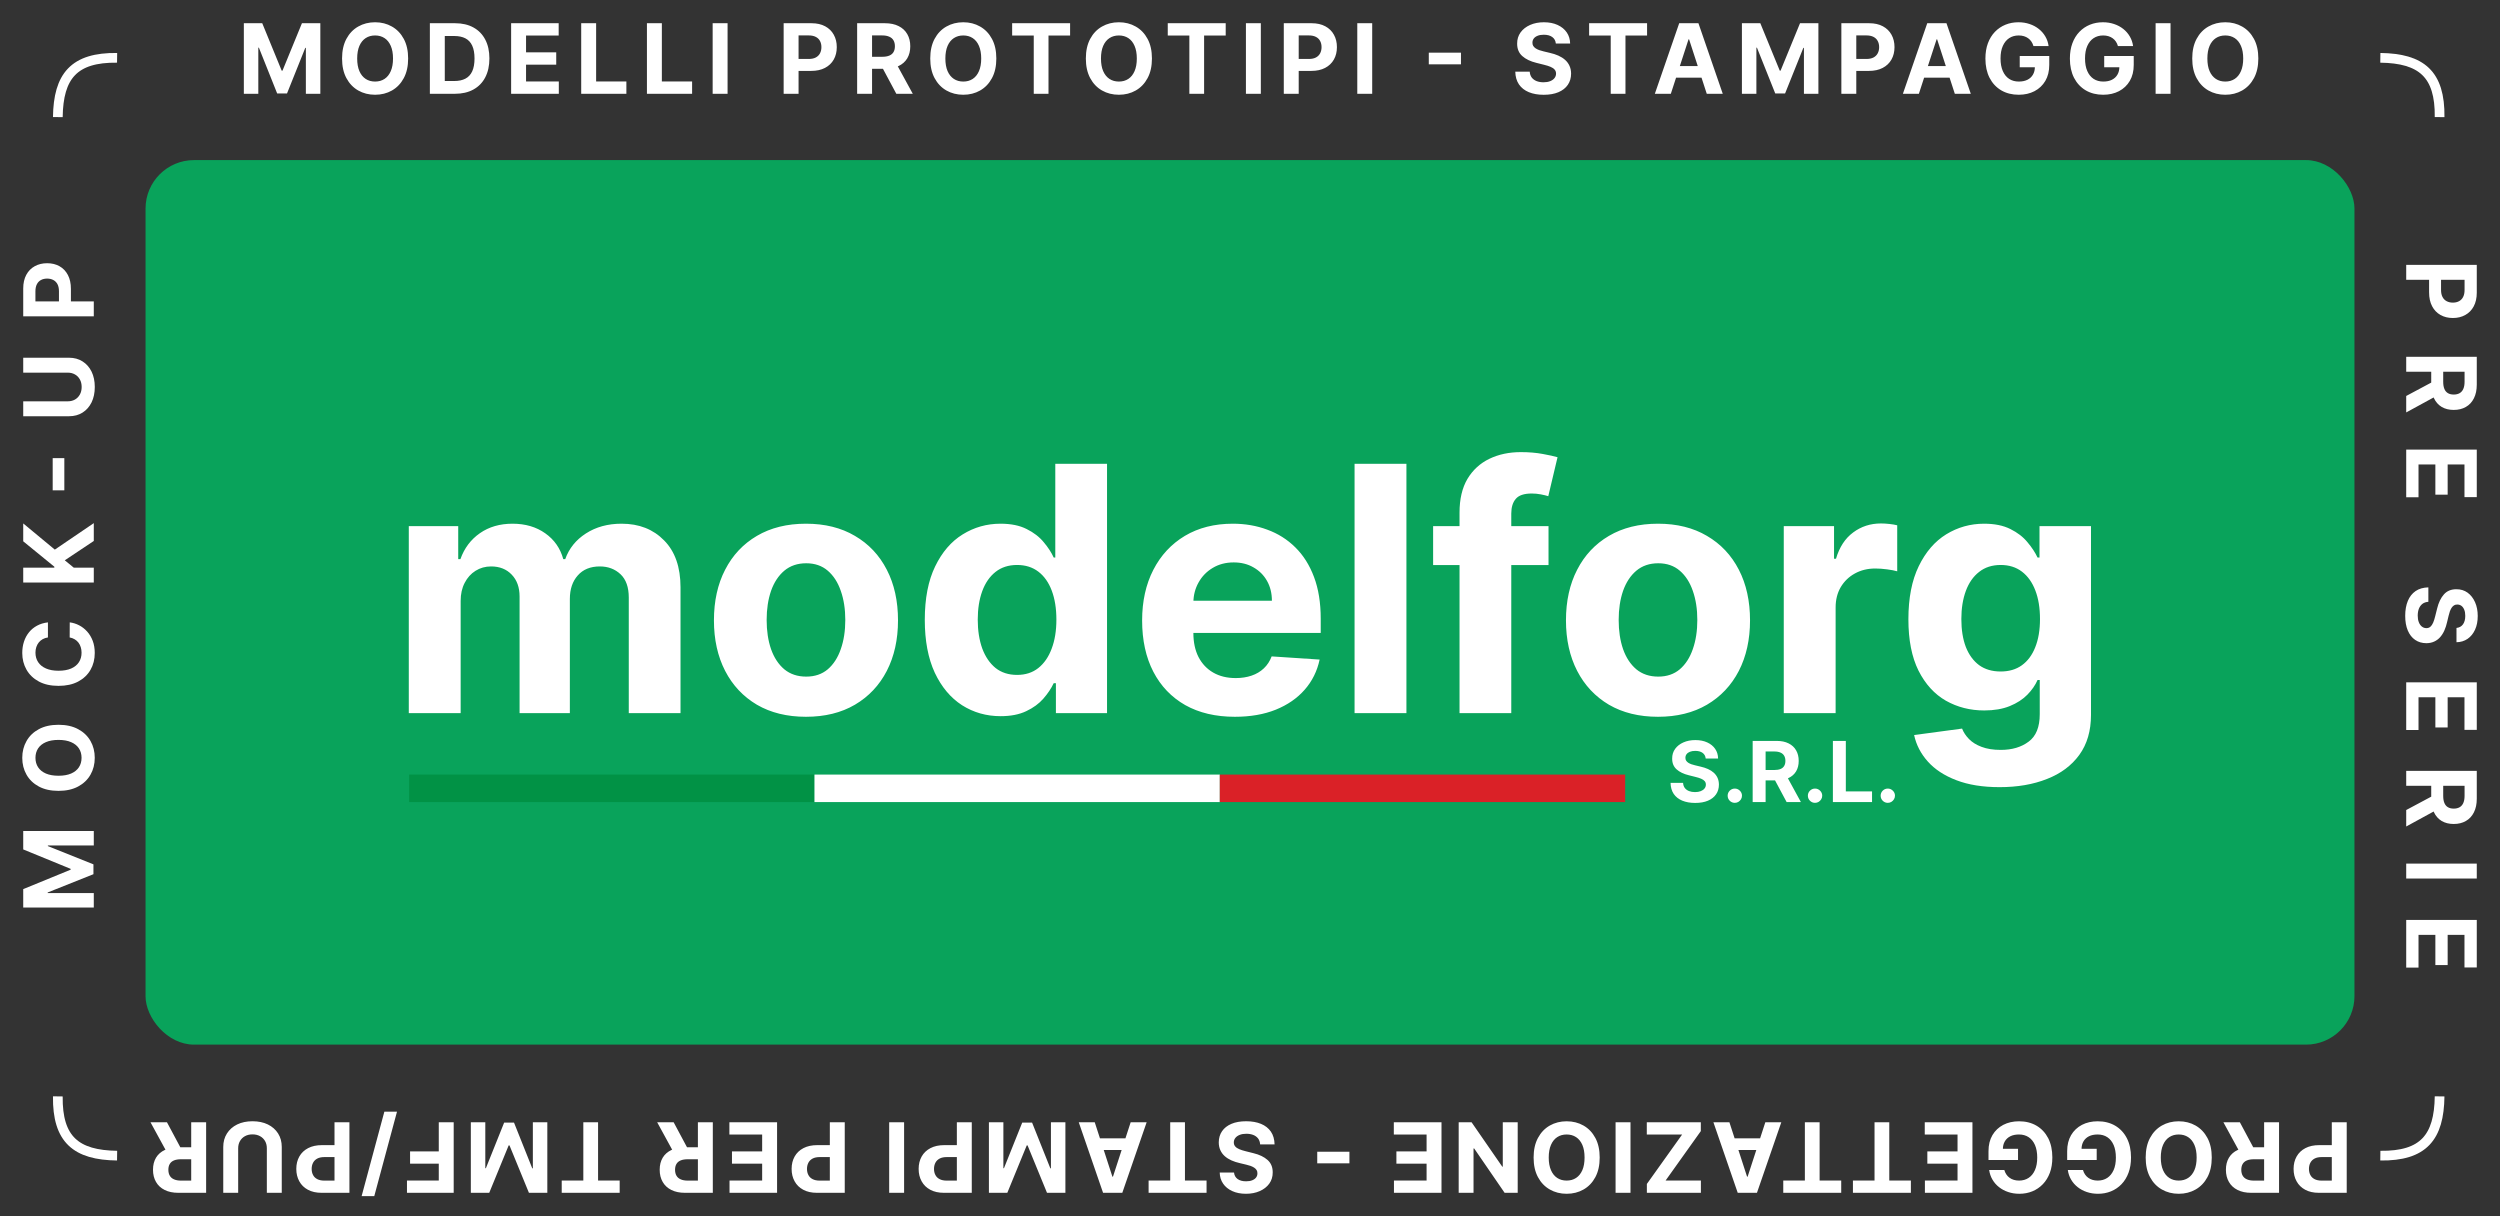 <svg width="1546" height="752" viewBox="0 0 1546 752" fill="none" xmlns="http://www.w3.org/2000/svg">
<rect x="0" y="0" width="1546" height="752" fill="#333333" stroke="none"/>
<rect x="90" y="99" width="1366" height="547" rx="30" fill="#09A35B"/>
<path d="M252.798 441V325.364H283.364V345.766H284.719C287.128 338.99 291.143 333.645 296.764 329.73C302.385 325.815 309.111 323.858 316.94 323.858C324.87 323.858 331.621 325.84 337.192 329.805C342.763 333.72 346.477 339.04 348.334 345.766H349.538C351.897 339.141 356.163 333.846 362.337 329.881C368.56 325.866 375.913 323.858 384.395 323.858C395.186 323.858 403.944 327.296 410.669 334.172C417.445 340.998 420.832 350.684 420.832 363.232V441H388.837V369.555C388.837 363.131 387.13 358.313 383.717 355.101C380.304 351.889 376.038 350.283 370.919 350.283C365.097 350.283 360.555 352.14 357.293 355.854C354.03 359.518 352.399 364.361 352.399 370.384V441H321.307V368.878C321.307 363.206 319.676 358.689 316.413 355.327C313.201 351.964 308.96 350.283 303.69 350.283C300.127 350.283 296.915 351.186 294.054 352.993C291.243 354.75 289.01 357.234 287.354 360.446C285.697 363.608 284.869 367.322 284.869 371.588V441H252.798ZM498.413 443.259C486.719 443.259 476.605 440.774 468.073 435.805C459.591 430.786 453.041 423.81 448.424 414.876C443.807 405.893 441.498 395.478 441.498 383.634C441.498 371.688 443.807 361.249 448.424 352.315C453.041 343.331 459.591 336.355 468.073 331.386C476.605 326.367 486.719 323.858 498.413 323.858C510.107 323.858 520.195 326.367 528.677 331.386C537.209 336.355 543.784 343.331 548.401 352.315C553.019 361.249 555.327 371.688 555.327 383.634C555.327 395.478 553.019 405.893 548.401 414.876C543.784 423.81 537.209 430.786 528.677 435.805C520.195 440.774 510.107 443.259 498.413 443.259ZM498.563 418.415C503.883 418.415 508.325 416.909 511.888 413.898C515.452 410.836 518.137 406.67 519.944 401.401C521.801 396.131 522.729 390.133 522.729 383.408C522.729 376.682 521.801 370.685 519.944 365.415C518.137 360.145 515.452 355.979 511.888 352.918C508.325 349.856 503.883 348.325 498.563 348.325C493.193 348.325 488.676 349.856 485.012 352.918C481.398 355.979 478.663 360.145 476.806 365.415C474.999 370.685 474.096 376.682 474.096 383.408C474.096 390.133 474.999 396.131 476.806 401.401C478.663 406.67 481.398 410.836 485.012 413.898C488.676 416.909 493.193 418.415 498.563 418.415ZM618.792 442.882C610.009 442.882 602.054 440.624 594.927 436.107C587.85 431.539 582.229 424.839 578.063 416.006C573.948 407.122 571.89 396.231 571.89 383.332C571.89 370.082 574.023 359.066 578.289 350.283C582.555 341.449 588.227 334.849 595.303 330.483C602.43 326.066 610.235 323.858 618.717 323.858C625.191 323.858 630.586 324.962 634.903 327.17C639.269 329.329 642.782 332.039 645.442 335.301C648.153 338.513 650.21 341.675 651.616 344.787H652.594V286.818H684.59V441H652.971V422.48H651.616C650.11 425.692 647.977 428.879 645.217 432.041C642.506 435.153 638.968 437.738 634.602 439.795C630.285 441.853 625.015 442.882 618.792 442.882ZM628.955 417.361C634.125 417.361 638.491 415.955 642.055 413.145C645.668 410.284 648.429 406.294 650.336 401.175C652.293 396.055 653.272 390.058 653.272 383.182C653.272 376.306 652.318 370.333 650.411 365.264C648.504 360.195 645.744 356.28 642.13 353.52C638.516 350.759 634.125 349.379 628.955 349.379C623.685 349.379 619.244 350.81 615.63 353.67C612.016 356.531 609.281 360.496 607.424 365.565C605.567 370.634 604.638 376.507 604.638 383.182C604.638 389.907 605.567 395.855 607.424 401.024C609.331 406.143 612.067 410.159 615.63 413.07C619.244 415.93 623.685 417.361 628.955 417.361ZM763.657 443.259C751.762 443.259 741.524 440.849 732.941 436.031C724.409 431.163 717.834 424.287 713.217 415.403C708.6 406.47 706.291 395.905 706.291 383.709C706.291 371.814 708.6 361.375 713.217 352.391C717.834 343.407 724.334 336.405 732.716 331.386C741.147 326.367 751.035 323.858 762.377 323.858C770.006 323.858 777.108 325.088 783.683 327.547C790.308 329.956 796.08 333.595 800.998 338.463C805.967 343.331 809.832 349.455 812.592 356.832C815.352 364.16 816.733 372.742 816.733 382.58V391.388H719.089V371.513H786.544C786.544 366.895 785.54 362.805 783.532 359.241C781.525 355.678 778.739 352.893 775.176 350.885C771.663 348.827 767.572 347.798 762.904 347.798C758.036 347.798 753.72 348.928 749.956 351.186C746.242 353.394 743.331 356.381 741.223 360.145C739.115 363.859 738.036 368 737.985 372.567V391.463C737.985 397.185 739.039 402.128 741.147 406.294C743.306 410.46 746.342 413.672 750.257 415.93C754.172 418.189 758.814 419.318 764.184 419.318C767.748 419.318 771.01 418.816 773.971 417.812C776.932 416.809 779.467 415.303 781.575 413.295C783.683 411.288 785.289 408.829 786.393 405.918L816.055 407.875C814.549 415.002 811.463 421.225 806.795 426.545C802.178 431.815 796.205 435.931 788.877 438.892C781.6 441.803 773.193 443.259 763.657 443.259ZM869.733 286.818V441H837.662V286.818H869.733ZM957.608 325.364V349.455H886.239V325.364H957.608ZM902.575 441V317.007C902.575 308.625 904.206 301.674 907.469 296.153C910.781 290.633 915.298 286.492 921.02 283.732C926.741 280.971 933.241 279.591 940.518 279.591C945.437 279.591 949.929 279.967 953.994 280.72C958.11 281.473 961.171 282.151 963.179 282.753L957.457 306.844C956.203 306.442 954.647 306.066 952.79 305.714C950.983 305.363 949.126 305.188 947.219 305.188C942.501 305.188 939.214 306.292 937.357 308.5C935.5 310.658 934.571 313.695 934.571 317.609V441H902.575ZM1025.31 443.259C1013.61 443.259 1003.5 440.774 994.968 435.805C986.486 430.786 979.936 423.81 975.319 414.876C970.701 405.893 968.392 395.478 968.392 383.634C968.392 371.688 970.701 361.249 975.319 352.315C979.936 343.331 986.486 336.355 994.968 331.386C1003.5 326.367 1013.61 323.858 1025.31 323.858C1037 323.858 1047.09 326.367 1055.57 331.386C1064.1 336.355 1070.68 343.331 1075.3 352.315C1079.91 361.249 1082.22 371.688 1082.22 383.634C1082.22 395.478 1079.91 405.893 1075.3 414.876C1070.68 423.81 1064.1 430.786 1055.57 435.805C1047.09 440.774 1037 443.259 1025.31 443.259ZM1025.46 418.415C1030.78 418.415 1035.22 416.909 1038.78 413.898C1042.35 410.836 1045.03 406.67 1046.84 401.401C1048.7 396.131 1049.62 390.133 1049.62 383.408C1049.62 376.682 1048.7 370.685 1046.84 365.415C1045.03 360.145 1042.35 355.979 1038.78 352.918C1035.22 349.856 1030.78 348.325 1025.46 348.325C1020.09 348.325 1015.57 349.856 1011.91 352.918C1008.29 355.979 1005.56 360.145 1003.7 365.415C1001.89 370.685 1000.99 376.682 1000.99 383.408C1000.99 390.133 1001.89 396.131 1003.7 401.401C1005.56 406.67 1008.29 410.836 1011.91 413.898C1015.57 416.909 1020.09 418.415 1025.46 418.415ZM1103.08 441V325.364H1134.17V345.54H1135.37C1137.48 338.363 1141.02 332.942 1145.99 329.278C1150.96 325.564 1156.68 323.707 1163.15 323.707C1164.76 323.707 1166.49 323.808 1168.35 324.009C1170.2 324.209 1171.84 324.485 1173.24 324.837V353.294C1171.73 352.842 1169.65 352.441 1166.99 352.089C1164.33 351.738 1161.9 351.562 1159.69 351.562C1154.97 351.562 1150.76 352.591 1147.04 354.649C1143.38 356.657 1140.47 359.467 1138.31 363.081C1136.2 366.695 1135.15 370.86 1135.15 375.578V441H1103.08ZM1236.54 486.773C1226.15 486.773 1217.24 485.342 1209.81 482.482C1202.43 479.671 1196.56 475.831 1192.19 470.963C1187.83 466.095 1184.99 460.624 1183.69 454.551L1213.35 450.561C1214.25 452.87 1215.68 455.028 1217.64 457.036C1219.6 459.043 1222.18 460.649 1225.39 461.854C1228.66 463.108 1232.62 463.736 1237.29 463.736C1244.26 463.736 1250.01 462.029 1254.53 458.616C1259.1 455.254 1261.38 449.607 1261.38 441.678V420.523H1260.02C1258.62 423.735 1256.51 426.771 1253.7 429.632C1250.89 432.493 1247.28 434.827 1242.86 436.634C1238.44 438.44 1233.17 439.344 1227.05 439.344C1218.37 439.344 1210.46 437.336 1203.34 433.321C1196.26 429.256 1190.61 423.057 1186.4 414.726C1182.23 406.344 1180.15 395.754 1180.15 382.956C1180.15 369.857 1182.28 358.915 1186.55 350.132C1190.81 341.349 1196.48 334.774 1203.56 330.408C1210.69 326.041 1218.49 323.858 1226.97 323.858C1233.45 323.858 1238.87 324.962 1243.24 327.17C1247.6 329.329 1251.12 332.039 1253.78 335.301C1256.49 338.513 1258.57 341.675 1260.02 344.787H1261.23V325.364H1293.07V442.129C1293.07 451.966 1290.66 460.197 1285.85 466.822C1281.03 473.447 1274.35 478.416 1265.82 481.729C1257.34 485.091 1247.58 486.773 1236.54 486.773ZM1237.21 415.253C1242.38 415.253 1246.75 413.973 1250.31 411.413C1253.93 408.804 1256.69 405.089 1258.59 400.271C1260.55 395.403 1261.53 389.581 1261.53 382.805C1261.53 376.03 1260.58 370.158 1258.67 365.189C1256.76 360.17 1254 356.28 1250.39 353.52C1246.77 350.759 1242.38 349.379 1237.21 349.379C1231.94 349.379 1227.5 350.81 1223.89 353.67C1220.27 356.481 1217.54 360.396 1215.68 365.415C1213.82 370.434 1212.9 376.231 1212.9 382.805C1212.9 389.481 1213.82 395.252 1215.68 400.121C1217.59 404.939 1220.32 408.678 1223.89 411.338C1227.5 413.948 1231.94 415.253 1237.21 415.253Z" fill="white"/>
<path d="M1054.8 469.058C1054.65 467.569 1054.02 466.411 1052.9 465.587C1051.78 464.762 1050.26 464.349 1048.34 464.349C1047.03 464.349 1045.93 464.534 1045.03 464.903C1044.14 465.26 1043.45 465.759 1042.97 466.399C1042.5 467.039 1042.26 467.766 1042.26 468.578C1042.24 469.255 1042.38 469.846 1042.69 470.351C1043.01 470.856 1043.45 471.293 1044 471.662C1044.55 472.019 1045.19 472.333 1045.92 472.604C1046.65 472.862 1047.42 473.084 1048.25 473.268L1051.64 474.081C1053.29 474.45 1054.81 474.943 1056.19 475.558C1057.57 476.174 1058.76 476.931 1059.77 477.83C1060.78 478.728 1061.56 479.787 1062.12 481.006C1062.68 482.224 1062.97 483.622 1062.98 485.197C1062.97 487.512 1062.38 489.518 1061.21 491.217C1060.05 492.904 1058.38 494.215 1056.19 495.151C1054.01 496.074 1051.38 496.536 1048.3 496.536C1045.25 496.536 1042.59 496.068 1040.33 495.132C1038.07 494.196 1036.31 492.812 1035.04 490.977C1033.79 489.131 1033.13 486.847 1033.07 484.126H1040.81C1040.89 485.394 1041.25 486.453 1041.89 487.303C1042.55 488.14 1043.42 488.774 1044.5 489.205C1045.59 489.623 1046.83 489.832 1048.21 489.832C1049.56 489.832 1050.74 489.635 1051.74 489.241C1052.75 488.848 1053.53 488.3 1054.08 487.598C1054.64 486.896 1054.91 486.09 1054.91 485.179C1054.91 484.33 1054.66 483.616 1054.16 483.037C1053.66 482.458 1052.94 481.966 1051.98 481.56C1051.03 481.153 1049.87 480.784 1048.49 480.452L1044.37 479.418C1041.18 478.642 1038.66 477.429 1036.82 475.78C1034.97 474.13 1034.05 471.908 1034.07 469.114C1034.05 466.824 1034.66 464.823 1035.89 463.112C1037.14 461.401 1038.84 460.065 1041.01 459.105C1043.18 458.145 1045.64 457.665 1048.39 457.665C1051.2 457.665 1053.65 458.145 1055.74 459.105C1057.85 460.065 1059.49 461.401 1060.66 463.112C1061.83 464.823 1062.43 466.805 1062.47 469.058H1054.8ZM1072.81 496.48C1071.59 496.48 1070.55 496.049 1069.67 495.188C1068.81 494.313 1068.38 493.267 1068.38 492.048C1068.38 490.842 1068.81 489.808 1069.67 488.946C1070.55 488.084 1071.59 487.653 1072.81 487.653C1073.99 487.653 1075.03 488.084 1075.91 488.946C1076.8 489.808 1077.24 490.842 1077.24 492.048C1077.24 492.861 1077.03 493.606 1076.62 494.283C1076.21 494.947 1075.67 495.483 1075.01 495.889C1074.34 496.283 1073.61 496.48 1072.81 496.48ZM1083.85 496V458.182H1098.77C1101.63 458.182 1104.06 458.693 1106.08 459.714C1108.11 460.724 1109.66 462.158 1110.72 464.017C1111.79 465.864 1112.32 468.036 1112.32 470.536C1112.32 473.047 1111.78 475.207 1110.7 477.017C1109.62 478.814 1108.05 480.193 1105.99 481.153C1103.95 482.114 1101.47 482.594 1098.57 482.594H1088.58V476.168H1097.27C1098.8 476.168 1100.07 475.958 1101.08 475.54C1102.09 475.121 1102.84 474.493 1103.33 473.656C1103.84 472.819 1104.09 471.779 1104.09 470.536C1104.09 469.28 1103.84 468.221 1103.33 467.359C1102.84 466.498 1102.08 465.845 1101.06 465.402C1100.05 464.946 1098.78 464.719 1097.24 464.719H1091.85V496H1083.85ZM1104.27 478.79L1113.67 496H1104.85L1095.65 478.79H1104.27ZM1122.42 496.48C1121.21 496.48 1120.16 496.049 1119.29 495.188C1118.42 494.313 1117.99 493.267 1117.99 492.048C1117.99 490.842 1118.42 489.808 1119.29 488.946C1120.16 488.084 1121.21 487.653 1122.42 487.653C1123.61 487.653 1124.64 488.084 1125.53 488.946C1126.41 489.808 1126.86 490.842 1126.86 492.048C1126.86 492.861 1126.65 493.606 1126.23 494.283C1125.82 494.947 1125.29 495.483 1124.62 495.889C1123.96 496.283 1123.22 496.48 1122.42 496.48ZM1133.46 496V458.182H1141.46V489.408H1157.67V496H1133.46ZM1167.42 496.48C1166.2 496.48 1165.15 496.049 1164.28 495.188C1163.42 494.313 1162.99 493.267 1162.99 492.048C1162.99 490.842 1163.42 489.808 1164.28 488.946C1165.15 488.084 1166.2 487.653 1167.42 487.653C1168.6 487.653 1169.63 488.084 1170.52 488.946C1171.41 489.808 1171.85 490.842 1171.85 492.048C1171.85 492.861 1171.64 493.606 1171.22 494.283C1170.81 494.947 1170.28 495.483 1169.61 495.889C1168.95 496.283 1168.22 496.48 1167.42 496.48Z" fill="white"/>
<rect x="253" y="479" width="250.667" height="17" fill="#019245"/>
<rect x="503.667" y="479" width="250.667" height="17" fill="white"/>
<rect x="754.333" y="479" width="250.667" height="17" fill="#DA2127"/>
<path d="M150.793 14.364H162.17L174.188 43.682H174.699L186.716 14.364H198.094V58H189.145V29.598H188.783L177.49 57.787H171.396L160.104 29.491H159.741V58H150.793V14.364ZM252.394 36.182C252.394 40.94 251.492 44.989 249.688 48.327C247.899 51.665 245.455 54.215 242.359 55.976C239.276 57.723 235.811 58.597 231.961 58.597C228.083 58.597 224.603 57.716 221.521 55.955C218.438 54.193 216.002 51.644 214.213 48.305C212.423 44.967 211.528 40.926 211.528 36.182C211.528 31.423 212.423 27.375 214.213 24.037C216.002 20.699 218.438 18.156 221.521 16.409C224.603 14.648 228.083 13.767 231.961 13.767C235.811 13.767 239.276 14.648 242.359 16.409C245.455 18.156 247.899 20.699 249.688 24.037C251.492 27.375 252.394 31.423 252.394 36.182ZM243.041 36.182C243.041 33.099 242.579 30.5 241.656 28.384C240.747 26.267 239.461 24.662 237.799 23.568C236.137 22.474 234.191 21.928 231.961 21.928C229.731 21.928 227.785 22.474 226.123 23.568C224.461 24.662 223.169 26.267 222.245 28.384C221.336 30.5 220.882 33.099 220.882 36.182C220.882 39.264 221.336 41.864 222.245 43.98C223.169 46.097 224.461 47.702 226.123 48.795C227.785 49.889 229.731 50.436 231.961 50.436C234.191 50.436 236.137 49.889 237.799 48.795C239.461 47.702 240.747 46.097 241.656 43.98C242.579 41.864 243.041 39.264 243.041 36.182ZM281.297 58H265.829V14.364H281.425C285.814 14.364 289.593 15.237 292.76 16.984C295.928 18.717 298.364 21.21 300.069 24.463C301.787 27.716 302.647 31.608 302.647 36.139C302.647 40.685 301.787 44.591 300.069 47.858C298.364 51.125 295.914 53.632 292.718 55.379C289.536 57.126 285.729 58 281.297 58ZM275.054 50.095H280.914C283.641 50.095 285.935 49.612 287.796 48.646C289.671 47.666 291.077 46.153 292.015 44.108C292.966 42.048 293.442 39.392 293.442 36.139C293.442 32.915 292.966 30.28 292.015 28.234C291.077 26.189 289.678 24.683 287.817 23.717C285.956 22.751 283.662 22.268 280.935 22.268H275.054V50.095ZM316.081 58V14.364H345.484V21.97H325.307V32.368H343.972V39.974H325.307V50.394H345.57V58H316.081ZM359.419 58V14.364H368.645V50.394H387.352V58H359.419ZM400.062 58V14.364H409.288V50.394H427.995V58H400.062ZM449.931 14.364V58H440.705V14.364H449.931ZM484.608 58V14.364H501.824C505.134 14.364 507.953 14.996 510.283 16.26C512.612 17.51 514.388 19.25 515.61 21.48C516.845 23.696 517.463 26.253 517.463 29.151C517.463 32.048 516.838 34.605 515.588 36.821C514.338 39.037 512.527 40.763 510.155 41.999C507.797 43.234 504.942 43.852 501.59 43.852H490.617V36.459H500.098C501.874 36.459 503.337 36.153 504.487 35.543C505.652 34.918 506.519 34.058 507.087 32.965C507.669 31.857 507.96 30.585 507.96 29.151C507.96 27.702 507.669 26.438 507.087 25.358C506.519 24.264 505.652 23.419 504.487 22.822C503.323 22.212 501.845 21.906 500.056 21.906H493.834V58H484.608ZM530.056 58V14.364H547.272C550.567 14.364 553.38 14.953 555.709 16.132C558.053 17.297 559.836 18.952 561.057 21.097C562.293 23.227 562.911 25.734 562.911 28.618C562.911 31.516 562.286 34.008 561.036 36.097C559.786 38.17 557.975 39.761 555.603 40.869C553.245 41.977 550.39 42.531 547.037 42.531H535.51V35.117H545.546C547.307 35.117 548.77 34.875 549.935 34.392C551.1 33.909 551.966 33.185 552.535 32.219C553.117 31.253 553.408 30.053 553.408 28.618C553.408 27.169 553.117 25.947 552.535 24.953C551.966 23.959 551.093 23.206 549.914 22.695C548.749 22.169 547.279 21.906 545.503 21.906H539.282V58H530.056ZM553.621 38.142L564.466 58H554.282L543.671 38.142H553.621ZM616.13 36.182C616.13 40.94 615.228 44.989 613.424 48.327C611.635 51.665 609.191 54.215 606.095 55.976C603.012 57.723 599.547 58.597 595.697 58.597C591.819 58.597 588.339 57.716 585.257 55.955C582.174 54.193 579.738 51.644 577.949 48.305C576.159 44.967 575.264 40.926 575.264 36.182C575.264 31.423 576.159 27.375 577.949 24.037C579.738 20.699 582.174 18.156 585.257 16.409C588.339 14.648 591.819 13.767 595.697 13.767C599.547 13.767 603.012 14.648 606.095 16.409C609.191 18.156 611.635 20.699 613.424 24.037C615.228 27.375 616.13 31.423 616.13 36.182ZM606.777 36.182C606.777 33.099 606.315 30.5 605.392 28.384C604.483 26.267 603.197 24.662 601.535 23.568C599.873 22.474 597.927 21.928 595.697 21.928C593.467 21.928 591.521 22.474 589.859 23.568C588.197 24.662 586.904 26.267 585.981 28.384C585.072 30.5 584.618 33.099 584.618 36.182C584.618 39.264 585.072 41.864 585.981 43.98C586.904 46.097 588.197 47.702 589.859 48.795C591.521 49.889 593.467 50.436 595.697 50.436C597.927 50.436 599.873 49.889 601.535 48.795C603.197 47.702 604.483 46.097 605.392 43.98C606.315 41.864 606.777 39.264 606.777 36.182ZM625.91 21.97V14.364H661.748V21.97H648.389V58H639.27V21.97H625.91ZM712.358 36.182C712.358 40.94 711.456 44.989 709.652 48.327C707.862 51.665 705.419 54.215 702.322 55.976C699.24 57.723 695.774 58.597 691.924 58.597C688.047 58.597 684.566 57.716 681.484 55.955C678.402 54.193 675.966 51.644 674.176 48.305C672.386 44.967 671.491 40.926 671.491 36.182C671.491 31.423 672.386 27.375 674.176 24.037C675.966 20.699 678.402 18.156 681.484 16.409C684.566 14.648 688.047 13.767 691.924 13.767C695.774 13.767 699.24 14.648 702.322 16.409C705.419 18.156 707.862 20.699 709.652 24.037C711.456 27.375 712.358 31.423 712.358 36.182ZM703.004 36.182C703.004 33.099 702.542 30.5 701.619 28.384C700.71 26.267 699.424 24.662 697.763 23.568C696.101 22.474 694.155 21.928 691.924 21.928C689.694 21.928 687.748 22.474 686.086 23.568C684.424 24.662 683.132 26.267 682.209 28.384C681.299 30.5 680.845 33.099 680.845 36.182C680.845 39.264 681.299 41.864 682.209 43.98C683.132 46.097 684.424 47.702 686.086 48.795C687.748 49.889 689.694 50.436 691.924 50.436C694.155 50.436 696.101 49.889 697.763 48.795C699.424 47.702 700.71 46.097 701.619 43.98C702.542 41.864 703.004 39.264 703.004 36.182ZM722.138 21.97V14.364H757.976V21.97H744.616V58H735.497V21.97H722.138ZM779.704 14.364V58H770.478V14.364H779.704ZM793.894 58V14.364H811.11C814.42 14.364 817.239 14.996 819.569 16.26C821.898 17.51 823.674 19.25 824.896 21.48C826.131 23.696 826.749 26.253 826.749 29.151C826.749 32.048 826.124 34.605 824.874 36.821C823.624 39.037 821.813 40.763 819.441 41.999C817.083 43.234 814.228 43.852 810.876 43.852H799.903V36.459H809.384C811.16 36.459 812.623 36.153 813.773 35.543C814.938 34.918 815.805 34.058 816.373 32.965C816.955 31.857 817.246 30.585 817.246 29.151C817.246 27.702 816.955 26.438 816.373 25.358C815.805 24.264 814.938 23.419 813.773 22.822C812.609 22.212 811.131 21.906 809.342 21.906H803.12V58H793.894ZM848.568 14.364V58H839.342V14.364H848.568ZM903.465 32.581V39.783H883.565V32.581H903.465ZM962.129 26.913C961.958 25.195 961.227 23.859 959.934 22.908C958.641 21.956 956.887 21.48 954.671 21.48C953.165 21.48 951.894 21.693 950.857 22.119C949.82 22.531 949.025 23.107 948.471 23.845C947.931 24.584 947.661 25.422 947.661 26.359C947.633 27.141 947.796 27.822 948.151 28.405C948.521 28.987 949.025 29.491 949.664 29.918C950.303 30.329 951.042 30.692 951.88 31.004C952.718 31.303 953.613 31.558 954.565 31.771L958.485 32.709C960.388 33.135 962.136 33.703 963.727 34.413C965.317 35.124 966.695 35.997 967.86 37.034C969.025 38.071 969.927 39.293 970.566 40.699C971.219 42.105 971.553 43.717 971.567 45.535C971.553 48.206 970.871 50.521 969.522 52.481C968.187 54.428 966.255 55.94 963.727 57.02C961.212 58.085 958.18 58.618 954.629 58.618C951.106 58.618 948.038 58.078 945.424 56.999C942.825 55.919 940.793 54.321 939.33 52.205C937.881 50.074 937.121 47.439 937.05 44.3H945.978C946.077 45.763 946.496 46.984 947.235 47.965C947.988 48.93 948.989 49.662 950.239 50.159C951.504 50.642 952.931 50.883 954.522 50.883C956.085 50.883 957.441 50.656 958.592 50.202C959.756 49.747 960.658 49.115 961.298 48.305C961.937 47.496 962.256 46.565 962.256 45.514C962.256 44.534 961.965 43.71 961.383 43.043C960.815 42.375 959.977 41.807 958.869 41.338C957.775 40.869 956.433 40.443 954.842 40.06L950.09 38.867C946.411 37.972 943.506 36.572 941.376 34.669C939.245 32.766 938.187 30.202 938.201 26.977C938.187 24.335 938.89 22.027 940.31 20.053C941.745 18.078 943.712 16.537 946.212 15.429C948.712 14.321 951.553 13.767 954.735 13.767C957.974 13.767 960.8 14.321 963.215 15.429C965.644 16.537 967.533 18.078 968.883 20.053C970.232 22.027 970.928 24.314 970.971 26.913H962.129ZM982.711 21.97V14.364H1018.55V21.97H1005.19V58H996.071V21.97H982.711ZM1033.24 58H1023.35L1038.42 14.364H1050.31L1065.35 58H1055.46L1044.53 24.335H1044.19L1033.24 58ZM1032.62 40.848H1055.97V48.05H1032.62V40.848ZM1077.2 14.364H1088.58L1100.6 43.682H1101.11L1113.13 14.364H1124.5V58H1115.55V29.598H1115.19L1103.9 57.787H1097.81L1086.51 29.491H1086.15V58H1077.2V14.364ZM1138.7 58V14.364H1155.92C1159.23 14.364 1162.05 14.996 1164.38 16.26C1166.71 17.51 1168.48 19.25 1169.71 21.48C1170.94 23.696 1171.56 26.253 1171.56 29.151C1171.56 32.048 1170.93 34.605 1169.68 36.821C1168.43 39.037 1166.62 40.763 1164.25 41.999C1161.89 43.234 1159.04 43.852 1155.69 43.852H1144.71V36.459H1154.19C1155.97 36.459 1157.43 36.153 1158.58 35.543C1159.75 34.918 1160.61 34.058 1161.18 32.965C1161.77 31.857 1162.06 30.585 1162.06 29.151C1162.06 27.702 1161.77 26.438 1161.18 25.358C1160.61 24.264 1159.75 23.419 1158.58 22.822C1157.42 22.212 1155.94 21.906 1154.15 21.906H1147.93V58H1138.7ZM1186.63 58H1176.75L1191.81 14.364H1203.7L1218.74 58H1208.86L1197.93 24.335H1197.59L1186.63 58ZM1186.02 40.848H1209.37V48.05H1186.02V40.848ZM1257.48 28.469C1257.18 27.432 1256.76 26.516 1256.22 25.72C1255.68 24.91 1255.02 24.229 1254.24 23.675C1253.47 23.107 1252.59 22.673 1251.6 22.375C1250.62 22.077 1249.53 21.928 1248.34 21.928C1246.11 21.928 1244.15 22.482 1242.46 23.59C1240.78 24.697 1239.48 26.31 1238.54 28.426C1237.6 30.528 1237.13 33.099 1237.13 36.139C1237.13 39.179 1237.59 41.764 1238.52 43.895C1239.44 46.026 1240.75 47.652 1242.44 48.774C1244.13 49.882 1246.12 50.436 1248.42 50.436C1250.51 50.436 1252.29 50.067 1253.77 49.328C1255.26 48.575 1256.4 47.517 1257.18 46.153C1257.98 44.79 1258.37 43.178 1258.37 41.317L1260.25 41.594H1249V34.648H1267.26V40.145C1267.26 43.98 1266.45 47.276 1264.83 50.031C1263.21 52.773 1260.98 54.889 1258.14 56.381C1255.3 57.858 1252.05 58.597 1248.38 58.597C1244.29 58.597 1240.7 57.695 1237.6 55.891C1234.5 54.072 1232.09 51.494 1230.36 48.156C1228.64 44.804 1227.78 40.827 1227.78 36.224C1227.78 32.688 1228.29 29.534 1229.31 26.764C1230.35 23.98 1231.8 21.622 1233.66 19.69C1235.52 17.759 1237.69 16.288 1240.16 15.28C1242.63 14.271 1245.31 13.767 1248.19 13.767C1250.66 13.767 1252.96 14.129 1255.09 14.854C1257.22 15.564 1259.11 16.572 1260.76 17.879C1262.42 19.186 1263.78 20.741 1264.83 22.546C1265.88 24.335 1266.56 26.31 1266.85 28.469H1257.48ZM1309.72 28.469C1309.43 27.432 1309.01 26.516 1308.47 25.72C1307.93 24.91 1307.27 24.229 1306.49 23.675C1305.72 23.107 1304.84 22.673 1303.84 22.375C1302.86 22.077 1301.78 21.928 1300.58 21.928C1298.35 21.928 1296.39 22.482 1294.7 23.59C1293.03 24.697 1291.72 26.31 1290.78 28.426C1289.84 30.528 1289.38 33.099 1289.38 36.139C1289.38 39.179 1289.84 41.764 1290.76 43.895C1291.68 46.026 1292.99 47.652 1294.68 48.774C1296.37 49.882 1298.37 50.436 1300.67 50.436C1302.76 50.436 1304.54 50.067 1306.02 49.328C1307.51 48.575 1308.64 47.517 1309.43 46.153C1310.22 44.79 1310.62 43.178 1310.62 41.317L1312.49 41.594H1301.24V34.648H1319.5V40.145C1319.5 43.98 1318.69 47.276 1317.07 50.031C1315.46 52.773 1313.23 54.889 1310.38 56.381C1307.54 57.858 1304.29 58.597 1300.63 58.597C1296.54 58.597 1292.94 57.695 1289.84 55.891C1286.75 54.072 1284.33 51.494 1282.6 48.156C1280.88 44.804 1280.02 40.827 1280.02 36.224C1280.02 32.688 1280.53 29.534 1281.56 26.764C1282.59 23.98 1284.04 21.622 1285.9 19.69C1287.76 17.759 1289.93 16.288 1292.4 15.28C1294.87 14.271 1297.55 13.767 1300.43 13.767C1302.91 13.767 1305.21 14.129 1307.34 14.854C1309.47 15.564 1311.36 16.572 1313.01 17.879C1314.67 19.186 1316.02 20.741 1317.07 22.546C1318.13 24.335 1318.8 26.31 1319.1 28.469H1309.72ZM1342.26 14.364V58H1333.03V14.364H1342.26ZM1396.55 36.182C1396.55 40.94 1395.65 44.989 1393.84 48.327C1392.05 51.665 1389.61 54.215 1386.51 55.976C1383.43 57.723 1379.97 58.597 1376.12 58.597C1372.24 58.597 1368.76 57.716 1365.68 55.955C1362.59 54.193 1360.16 51.644 1358.37 48.305C1356.58 44.967 1355.68 40.926 1355.68 36.182C1355.68 31.423 1356.58 27.375 1358.37 24.037C1360.16 20.699 1362.59 18.156 1365.68 16.409C1368.76 14.648 1372.24 13.767 1376.12 13.767C1379.97 13.767 1383.43 14.648 1386.51 16.409C1389.61 18.156 1392.05 20.699 1393.84 24.037C1395.65 27.375 1396.55 31.423 1396.55 36.182ZM1387.2 36.182C1387.2 33.099 1386.73 30.5 1385.81 28.384C1384.9 26.267 1383.62 24.662 1381.95 23.568C1380.29 22.474 1378.35 21.928 1376.12 21.928C1373.89 21.928 1371.94 22.474 1370.28 23.568C1368.62 24.662 1367.32 26.267 1366.4 28.384C1365.49 30.5 1365.04 33.099 1365.04 36.182C1365.04 39.264 1365.49 41.864 1366.4 43.98C1367.32 46.097 1368.62 47.702 1370.28 48.795C1371.94 49.889 1373.89 50.436 1376.12 50.436C1378.35 50.436 1380.29 49.889 1381.95 48.795C1383.62 47.702 1384.9 46.097 1385.81 43.98C1386.73 41.864 1387.2 39.264 1387.2 36.182Z" fill="white"/>
<path d="M14.364 561.207L14.364 549.83L43.682 537.812L43.682 537.301L14.364 525.284L14.364 513.906L58 513.906L58 522.855L29.598 522.855L29.598 523.217L57.787 534.51L57.787 540.604L29.491 551.896L29.491 552.259L58 552.259L58 561.207L14.364 561.207ZM36.182 448.206C40.94 448.206 44.989 449.108 48.327 450.912C51.665 452.701 54.215 455.145 55.976 458.241C57.723 461.324 58.597 464.789 58.597 468.639C58.597 472.517 57.716 475.997 55.955 479.079C54.193 482.162 51.644 484.598 48.305 486.387C44.967 488.177 40.926 489.072 36.182 489.072C31.423 489.072 27.375 488.177 24.037 486.387C20.699 484.598 18.156 482.162 16.409 479.079C14.648 475.997 13.767 472.517 13.767 468.639C13.767 464.789 14.648 461.324 16.409 458.241C18.156 455.145 20.699 452.701 24.037 450.912C27.375 449.108 31.423 448.206 36.182 448.206ZM36.182 457.559C33.099 457.559 30.5 458.021 28.384 458.944C26.267 459.853 24.662 461.139 23.568 462.801C22.474 464.463 21.928 466.409 21.928 468.639C21.928 470.869 22.474 472.815 23.568 474.477C24.662 476.139 26.267 477.431 28.384 478.355C30.5 479.264 33.099 479.718 36.182 479.718C39.264 479.718 41.864 479.264 43.98 478.355C46.097 477.431 47.702 476.139 48.795 474.477C49.889 472.815 50.436 470.869 50.436 468.639C50.436 466.409 49.889 464.463 48.795 462.801C47.702 461.139 46.097 459.853 43.98 458.944C41.864 458.021 39.264 457.559 36.182 457.559ZM29.641 384.87L29.641 394.202C28.433 394.373 27.361 394.721 26.423 395.246C25.472 395.772 24.662 396.447 23.994 397.271C23.327 398.094 22.815 399.046 22.46 400.126C22.105 401.191 21.928 402.349 21.928 403.599C21.928 405.857 22.489 407.825 23.611 409.501C24.719 411.177 26.338 412.477 28.469 413.4C30.585 414.323 33.156 414.785 36.182 414.785C39.293 414.785 41.906 414.323 44.023 413.4C46.139 412.462 47.737 411.156 48.817 409.479C49.896 407.803 50.436 405.864 50.436 403.663C50.436 402.427 50.273 401.283 49.946 400.232C49.619 399.167 49.144 398.222 48.519 397.398C47.879 396.575 47.105 395.893 46.196 395.353C45.287 394.799 44.25 394.415 43.085 394.202L43.128 384.87C45.131 385.112 47.062 385.715 48.923 386.681C50.77 387.633 52.425 388.918 53.888 390.538C55.337 392.143 56.487 394.06 57.34 396.29C58.178 398.506 58.597 401.013 58.597 403.812C58.597 407.704 57.716 411.184 55.955 414.252C54.193 417.306 51.644 419.721 48.305 421.496C44.967 423.258 40.926 424.138 36.182 424.138C31.423 424.138 27.375 423.244 24.037 421.454C20.699 419.664 18.156 417.235 16.409 414.167C14.648 411.099 13.767 407.647 13.767 403.812C13.767 401.283 14.122 398.94 14.832 396.781C15.543 394.607 16.579 392.683 17.943 391.006C19.293 389.33 20.947 387.967 22.908 386.915C24.868 385.85 27.112 385.168 29.641 384.87ZM58 360.254L14.364 360.254L14.364 351.028L33.604 351.028L33.604 350.453L14.364 334.75L14.364 323.692L33.902 339.885L58 323.5L58 334.537L40.06 346.49L45.599 351.028L58 351.028L58 360.254ZM32.581 283.304L39.783 283.304L39.783 303.204L32.581 303.204L32.581 283.304ZM14.364 230.446L14.364 221.22L42.702 221.22C45.883 221.22 48.668 221.98 51.054 223.5C53.44 225.005 55.301 227.115 56.636 229.828C57.957 232.541 58.618 235.701 58.618 239.309C58.618 242.931 57.957 246.099 56.636 248.812C55.301 251.525 53.44 253.635 51.054 255.14C48.668 256.646 45.883 257.399 42.702 257.399L14.364 257.399L14.364 248.173L41.913 248.173C43.575 248.173 45.053 247.811 46.345 247.086C47.638 246.348 48.653 245.311 49.392 243.975C50.131 242.64 50.5 241.085 50.5 239.309C50.5 237.52 50.131 235.964 49.392 234.643C48.653 233.308 47.638 232.278 46.345 231.554C45.053 230.815 43.575 230.446 41.913 230.446L14.364 230.446ZM58 195.629L14.364 195.629L14.364 178.413C14.364 175.104 14.996 172.284 16.26 169.955C17.51 167.625 19.25 165.849 21.48 164.628C23.696 163.392 26.253 162.774 29.151 162.774C32.048 162.774 34.605 163.399 36.821 164.649C39.037 165.899 40.763 167.71 41.999 170.082C43.234 172.44 43.852 175.295 43.852 178.648L43.852 189.621L36.459 189.621L36.459 180.139C36.459 178.364 36.153 176.901 35.543 175.75C34.918 174.585 34.058 173.719 32.965 173.151C31.857 172.568 30.585 172.277 29.151 172.277C27.702 172.277 26.438 172.568 25.358 173.151C24.264 173.719 23.419 174.585 22.822 175.75C22.212 176.915 21.906 178.392 21.906 180.182L21.906 186.403L58 186.403L58 195.629Z" fill="white"/>
<path d="M1488 163.793L1531.64 163.793L1531.64 181.009C1531.64 184.318 1531 187.138 1529.74 189.467C1528.49 191.797 1526.75 193.572 1524.52 194.794C1522.3 196.03 1519.75 196.648 1516.85 196.648C1513.95 196.648 1511.39 196.023 1509.18 194.773C1506.96 193.523 1505.24 191.712 1504 189.339C1502.77 186.982 1502.15 184.126 1502.15 180.774L1502.15 169.801L1509.54 169.801L1509.54 179.283C1509.54 181.058 1509.85 182.521 1510.46 183.672C1511.08 184.837 1511.94 185.703 1513.04 186.271C1514.14 186.854 1515.41 187.145 1516.85 187.145C1518.3 187.145 1519.56 186.854 1520.64 186.271C1521.74 185.703 1522.58 184.837 1523.18 183.672C1523.79 182.507 1524.09 181.03 1524.09 179.24L1524.09 173.018L1488 173.018L1488 163.793ZM1488 220.64L1531.64 220.64L1531.64 237.856C1531.64 241.152 1531.05 243.964 1529.87 246.294C1528.7 248.637 1527.05 250.42 1524.9 251.642C1522.77 252.877 1520.27 253.495 1517.38 253.495C1514.48 253.495 1511.99 252.87 1509.9 251.62C1507.83 250.37 1506.24 248.559 1505.13 246.187C1504.02 243.829 1503.47 240.974 1503.47 237.622L1503.47 226.095L1510.88 226.095L1510.88 236.13C1510.88 237.892 1511.12 239.355 1511.61 240.52C1512.09 241.684 1512.82 242.551 1513.78 243.119C1514.75 243.701 1515.95 243.993 1517.38 243.993C1518.83 243.993 1520.05 243.701 1521.05 243.119C1522.04 242.551 1522.79 241.677 1523.31 240.498C1523.83 239.333 1524.09 237.863 1524.09 236.088L1524.09 229.866L1488 229.866L1488 220.64ZM1507.86 244.206L1488 255.051L1488 244.866L1507.86 234.255L1507.86 244.206ZM1488 278.015L1531.64 278.015L1531.64 307.419L1524.03 307.419L1524.03 287.241L1513.63 287.241L1513.63 305.906L1506.03 305.906L1506.03 287.241L1495.61 287.241L1495.61 307.504L1488 307.504L1488 278.015ZM1519.09 388.312C1520.81 388.142 1522.14 387.41 1523.09 386.118C1524.04 384.825 1524.52 383.071 1524.52 380.855C1524.52 379.349 1524.31 378.078 1523.88 377.041C1523.47 376.004 1522.89 375.208 1522.15 374.654C1521.42 374.115 1520.58 373.845 1519.64 373.845C1518.86 373.816 1518.18 373.98 1517.6 374.335C1517.01 374.704 1516.51 375.208 1516.08 375.848C1515.67 376.487 1515.31 377.225 1515 378.064C1514.7 378.902 1514.44 379.797 1514.23 380.748L1513.29 384.669C1512.87 386.572 1512.3 388.319 1511.59 389.91C1510.88 391.501 1510 392.879 1508.97 394.044C1507.93 395.208 1506.71 396.11 1505.3 396.75C1503.89 397.403 1502.28 397.737 1500.46 397.751C1497.79 397.737 1495.48 397.055 1493.52 395.706C1491.57 394.37 1490.06 392.439 1488.98 389.91C1487.91 387.396 1487.38 384.363 1487.38 380.812C1487.38 377.289 1487.92 374.221 1489 371.608C1490.08 369.008 1491.68 366.977 1493.8 365.514C1495.93 364.065 1498.56 363.305 1501.7 363.234L1501.7 372.162C1500.24 372.261 1499.02 372.68 1498.04 373.419C1497.07 374.172 1496.34 375.173 1495.84 376.423C1495.36 377.687 1495.12 379.115 1495.12 380.706C1495.12 382.268 1495.34 383.625 1495.8 384.775C1496.25 385.94 1496.88 386.842 1497.69 387.481C1498.5 388.12 1499.43 388.44 1500.49 388.44C1501.47 388.44 1502.29 388.149 1502.96 387.566C1503.62 386.998 1504.19 386.16 1504.66 385.052C1505.13 383.958 1505.56 382.616 1505.94 381.025L1507.13 376.274C1508.03 372.595 1509.43 369.69 1511.33 367.559C1513.23 365.429 1515.8 364.37 1519.02 364.385C1521.66 364.37 1523.97 365.074 1525.95 366.494C1527.92 367.929 1529.46 369.896 1530.57 372.396C1531.68 374.896 1532.23 377.737 1532.23 380.919C1532.23 384.157 1531.68 386.984 1530.57 389.399C1529.46 391.828 1527.92 393.717 1525.95 395.066C1523.97 396.416 1521.69 397.112 1519.09 397.154L1519.09 388.312ZM1488 421.957L1531.64 421.957L1531.64 451.36L1524.03 451.36L1524.03 431.183L1513.63 431.183L1513.63 449.847L1506.03 449.847L1506.03 431.183L1495.61 431.183L1495.61 451.445L1488 451.445L1488 421.957ZM1488 476.695L1531.64 476.695L1531.64 493.911C1531.64 497.206 1531.05 500.019 1529.87 502.348C1528.7 504.692 1527.05 506.475 1524.9 507.696C1522.77 508.932 1520.27 509.55 1517.38 509.55C1514.48 509.55 1511.99 508.925 1509.9 507.675C1507.83 506.425 1506.24 504.614 1505.13 502.242C1504.02 499.884 1503.47 497.029 1503.47 493.676L1503.47 482.15L1510.88 482.15L1510.88 492.185C1510.88 493.946 1511.12 495.409 1511.61 496.574C1512.09 497.739 1512.82 498.605 1513.78 499.174C1514.75 499.756 1515.95 500.047 1517.38 500.047C1518.83 500.047 1520.05 499.756 1521.05 499.174C1522.04 498.605 1522.79 497.732 1523.31 496.553C1523.83 495.388 1524.09 493.918 1524.09 492.142L1524.09 485.921L1488 485.921L1488 476.695ZM1507.86 500.26L1488 511.105L1488 500.921L1507.86 490.31L1507.86 500.26ZM1531.64 543.296L1488 543.296L1488 534.07L1531.64 534.07L1531.64 543.296ZM1488 568.886L1531.64 568.886L1531.64 598.29L1524.03 598.29L1524.03 578.112L1513.63 578.112L1513.63 596.777L1506.03 596.777L1506.03 578.112L1495.61 578.112L1495.61 598.375L1488 598.375L1488 568.886Z" fill="white"/>
<path d="M1451.21 694L1451.21 737.636L1433.99 737.636C1430.68 737.636 1427.86 737.004 1425.53 735.74C1423.2 734.49 1421.43 732.75 1420.21 730.52C1418.97 728.304 1418.35 725.747 1418.35 722.849C1418.35 719.952 1418.98 717.395 1420.23 715.179C1421.48 712.963 1423.29 711.237 1425.66 710.001C1428.02 708.766 1430.87 708.148 1434.23 708.148L1445.2 708.148L1445.2 715.541L1435.72 715.541C1433.94 715.541 1432.48 715.847 1431.33 716.457C1430.16 717.082 1429.3 717.942 1428.73 719.036C1428.15 720.143 1427.86 721.415 1427.86 722.849C1427.86 724.298 1428.15 725.563 1428.73 726.642C1429.3 727.736 1430.16 728.581 1431.33 729.178C1432.49 729.788 1433.97 730.094 1435.76 730.094L1441.98 730.094L1441.98 694L1451.21 694ZM1409.36 694L1409.36 737.636L1392.14 737.636C1388.85 737.636 1386.04 737.047 1383.71 735.868C1381.36 734.703 1379.58 733.048 1378.36 730.903C1377.12 728.773 1376.5 726.266 1376.5 723.382C1376.5 720.484 1377.13 717.991 1378.38 715.903C1379.63 713.83 1381.44 712.239 1383.81 711.131C1386.17 710.023 1389.03 709.469 1392.38 709.469L1403.91 709.469L1403.91 716.884L1393.87 716.884C1392.11 716.884 1390.65 717.125 1389.48 717.608C1388.32 718.091 1387.45 718.815 1386.88 719.781C1386.3 720.747 1386.01 721.947 1386.01 723.382C1386.01 724.831 1386.3 726.053 1386.88 727.047C1387.45 728.041 1388.32 728.794 1389.5 729.305C1390.67 729.831 1392.14 730.094 1393.91 730.094L1400.13 730.094L1400.13 694L1409.36 694ZM1385.79 713.858L1374.95 694L1385.13 694L1395.74 713.858L1385.79 713.858ZM1326.89 715.818C1326.89 711.06 1327.79 707.011 1329.59 703.673C1331.38 700.335 1333.82 697.786 1336.92 696.024C1340 694.277 1343.47 693.403 1347.32 693.403C1351.2 693.403 1354.68 694.284 1357.76 696.045C1360.84 697.807 1363.28 700.357 1365.07 703.695C1366.86 707.033 1367.75 711.074 1367.75 715.818C1367.75 720.577 1366.86 724.625 1365.07 727.963C1363.28 731.301 1360.84 733.844 1357.76 735.591C1354.68 737.352 1351.2 738.233 1347.32 738.233C1343.47 738.233 1340 737.352 1336.92 735.591C1333.82 733.844 1331.38 731.301 1329.59 727.963C1327.79 724.625 1326.89 720.577 1326.89 715.818ZM1336.24 715.818C1336.24 718.901 1336.7 721.5 1337.62 723.616C1338.53 725.733 1339.82 727.338 1341.48 728.432C1343.14 729.526 1345.09 730.072 1347.32 730.072C1349.55 730.072 1351.49 729.526 1353.16 728.432C1354.82 727.338 1356.11 725.733 1357.03 723.616C1357.94 721.5 1358.4 718.901 1358.4 715.818C1358.4 712.736 1357.94 710.136 1357.03 708.02C1356.11 705.903 1354.82 704.298 1353.16 703.205C1351.49 702.111 1349.55 701.564 1347.32 701.564C1345.09 701.564 1343.14 702.111 1341.48 703.205C1339.82 704.298 1338.53 705.903 1337.62 708.02C1336.7 710.136 1336.24 712.736 1336.24 715.818ZM1288.12 723.531C1288.41 724.568 1288.83 725.484 1289.37 726.28C1289.91 727.089 1290.57 727.771 1291.36 728.325C1292.12 728.893 1293 729.327 1294 729.625C1294.98 729.923 1296.06 730.072 1297.26 730.072C1299.49 730.072 1301.45 729.518 1303.14 728.411C1304.81 727.303 1306.12 725.69 1307.06 723.574C1308 721.472 1308.46 718.901 1308.46 715.861C1308.46 712.821 1308 710.236 1307.08 708.105C1306.16 705.974 1304.85 704.348 1303.16 703.226C1301.47 702.118 1299.47 701.564 1297.17 701.564C1295.08 701.564 1293.3 701.933 1291.82 702.672C1290.33 703.425 1289.2 704.483 1288.41 705.847C1287.62 707.21 1287.22 708.822 1287.22 710.683L1285.35 710.406L1296.6 710.406L1296.6 717.352L1278.34 717.352L1278.34 711.855C1278.34 708.02 1279.15 704.724 1280.77 701.969C1282.38 699.227 1284.62 697.111 1287.46 695.619C1290.3 694.142 1293.55 693.403 1297.21 693.403C1301.31 693.403 1304.9 694.305 1308 696.109C1311.09 697.928 1313.51 700.506 1315.24 703.844C1316.96 707.196 1317.82 711.173 1317.82 715.776C1317.82 719.312 1317.31 722.466 1316.28 725.236C1315.25 728.02 1313.8 730.378 1311.94 732.31C1310.08 734.241 1307.91 735.712 1305.44 736.72C1302.97 737.729 1300.29 738.233 1297.41 738.233C1294.93 738.233 1292.63 737.871 1290.5 737.146C1288.37 736.436 1286.48 735.428 1284.84 734.121C1283.17 732.814 1281.82 731.259 1280.77 729.455C1279.71 727.665 1279.04 725.69 1278.74 723.531L1288.12 723.531ZM1239.47 723.531C1239.77 724.568 1240.19 725.484 1240.73 726.28C1241.27 727.089 1241.93 727.771 1242.71 728.325C1243.48 728.893 1244.36 729.327 1245.35 729.625C1246.33 729.923 1247.42 730.072 1248.61 730.072C1250.84 730.072 1252.8 729.518 1254.49 728.41C1256.17 727.303 1257.48 725.69 1258.41 723.574C1259.35 721.472 1259.82 718.901 1259.82 715.861C1259.82 712.821 1259.36 710.236 1258.44 708.105C1257.51 705.974 1256.2 704.348 1254.51 703.226C1252.82 702.118 1250.83 701.564 1248.53 701.564C1246.44 701.564 1244.66 701.933 1243.18 702.672C1241.69 703.425 1240.55 704.483 1239.77 705.847C1238.97 707.21 1238.58 708.822 1238.58 710.683L1236.7 710.406L1247.95 710.406L1247.95 717.352L1229.69 717.352L1229.69 711.855C1229.69 708.02 1230.5 704.724 1232.12 701.969C1233.74 699.227 1235.97 697.111 1238.81 695.619C1241.65 694.142 1244.91 693.403 1248.57 693.403C1252.66 693.403 1256.25 694.305 1259.35 696.109C1262.45 697.928 1264.86 700.506 1266.6 703.844C1268.31 707.196 1269.17 711.173 1269.17 715.776C1269.17 719.312 1268.66 722.466 1267.64 725.236C1266.6 728.02 1265.15 730.378 1263.29 732.31C1261.43 734.241 1259.27 735.712 1256.79 736.72C1254.32 737.729 1251.65 738.233 1248.76 738.233C1246.29 738.233 1243.99 737.871 1241.86 737.146C1239.73 736.436 1237.84 735.428 1236.19 734.121C1234.53 732.814 1233.17 731.259 1232.12 729.455C1231.07 727.665 1230.4 725.69 1230.1 723.531L1239.47 723.531ZM1219.76 694L1219.76 737.636L1190.36 737.636L1190.36 730.03L1210.54 730.03L1210.54 719.632L1191.87 719.632L1191.87 712.026L1210.54 712.026L1210.54 701.607L1190.27 701.607L1190.27 694L1219.76 694ZM1181.69 730.03L1181.69 737.636L1145.85 737.636L1145.85 730.03L1159.21 730.03L1159.21 694L1168.33 694L1168.33 730.03L1181.69 730.03ZM1138.61 730.03L1138.61 737.636L1102.77 737.636L1102.77 730.03L1116.13 730.03L1116.13 694L1125.25 694L1125.25 730.03L1138.61 730.03ZM1091.68 694L1101.56 694L1086.5 737.636L1074.61 737.636L1059.57 694L1069.46 694L1080.39 727.665L1080.73 727.665L1091.68 694ZM1092.3 711.152L1068.94 711.152L1068.94 703.95L1092.3 703.95L1092.3 711.152ZM1051.79 694L1051.79 699.476L1030.01 730.03L1051.83 730.03L1051.83 737.636L1018.42 737.636L1018.42 732.16L1040.22 701.606L1018.38 701.606L1018.38 694L1051.79 694ZM999.071 737.636L999.071 694L1008.3 694L1008.3 737.636L999.071 737.636ZM948.381 715.818C948.381 711.06 949.283 707.011 951.087 703.673C952.877 700.335 955.32 697.785 958.417 696.024C961.499 694.277 964.965 693.403 968.815 693.403C972.692 693.403 976.173 694.284 979.255 696.045C982.337 697.807 984.773 700.356 986.563 703.695C988.353 707.033 989.248 711.074 989.248 715.818C989.248 720.577 988.353 724.625 986.563 727.963C984.773 731.301 982.337 733.844 979.255 735.591C976.173 737.352 972.692 738.233 968.815 738.233C964.965 738.233 961.499 737.352 958.417 735.591C955.32 733.844 952.877 731.301 951.087 727.963C949.283 724.625 948.381 720.577 948.381 715.818ZM957.735 715.818C957.735 718.901 958.197 721.5 959.12 723.616C960.029 725.733 961.315 727.338 962.977 728.432C964.638 729.526 966.585 730.072 968.815 730.072C971.045 730.072 972.991 729.526 974.653 728.432C976.315 727.338 977.607 725.733 978.531 723.616C979.44 721.5 979.894 718.901 979.894 715.818C979.894 712.736 979.44 710.136 978.531 708.02C977.607 705.903 976.315 704.298 974.653 703.205C972.991 702.111 971.045 701.564 968.815 701.564C966.585 701.564 964.638 702.111 962.977 703.205C961.315 704.298 960.029 705.903 959.12 708.02C958.197 710.136 957.735 712.736 957.735 715.818ZM902.049 737.636L902.049 694L910.017 694L929.002 721.464L929.321 721.464L929.321 694L938.547 694L938.547 737.636L930.451 737.636L911.615 710.193L911.232 710.193L911.232 737.636L902.049 737.636ZM891.426 694L891.426 737.636L862.023 737.636L862.023 730.03L882.2 730.03L882.2 719.632L863.536 719.632L863.536 712.026L882.2 712.026L882.2 701.606L861.938 701.606L861.938 694L891.426 694ZM814.581 719.419L814.581 712.217L834.482 712.217L834.482 719.419L814.581 719.419ZM763.118 725.087C763.288 726.805 764.02 728.141 765.312 729.092C766.605 730.044 768.359 730.52 770.575 730.52C772.081 730.52 773.352 730.307 774.389 729.881C775.426 729.469 776.221 728.893 776.775 728.155C777.315 727.416 777.585 726.578 777.585 725.641C777.613 724.859 777.45 724.177 777.095 723.595C776.725 723.013 776.221 722.508 775.582 722.082C774.943 721.67 774.204 721.308 773.366 720.996C772.528 720.697 771.633 720.442 770.681 720.229L766.761 719.291C764.858 718.865 763.11 718.297 761.52 717.587C759.929 716.876 758.551 716.003 757.386 714.966C756.221 713.929 755.319 712.707 754.68 711.301C754.027 709.895 753.693 708.283 753.679 706.464C753.693 703.794 754.375 701.479 755.724 699.518C757.059 697.572 758.991 696.06 761.52 694.98C764.034 693.915 767.066 693.382 770.618 693.382C774.14 693.382 777.208 693.922 779.822 695.001C782.422 696.081 784.453 697.679 785.916 699.795C787.365 701.926 788.125 704.561 788.196 707.7L779.268 707.7C779.169 706.237 778.75 705.016 778.011 704.035C777.258 703.07 776.257 702.338 775.007 701.841C773.743 701.358 772.315 701.116 770.724 701.116C769.162 701.116 767.805 701.344 766.654 701.798C765.49 702.253 764.588 702.885 763.949 703.695C763.309 704.504 762.99 705.435 762.99 706.486C762.99 707.466 763.281 708.29 763.863 708.957C764.431 709.625 765.27 710.193 766.377 710.662C767.471 711.131 768.814 711.557 770.404 711.94L775.156 713.133C778.835 714.028 781.74 715.427 783.87 717.331C786.001 719.234 787.059 721.798 787.045 725.023C787.059 727.665 786.356 729.973 784.936 731.947C783.501 733.922 781.534 735.463 779.034 736.571C776.534 737.679 773.693 738.233 770.511 738.233C767.272 738.233 764.446 737.679 762.031 736.571C759.602 735.463 757.713 733.922 756.363 731.947C755.014 729.973 754.318 727.686 754.275 725.087L763.118 725.087ZM746.135 730.03L746.135 737.636L710.297 737.636L710.297 730.03L723.656 730.03L723.656 694L732.776 694L732.776 730.03L746.135 730.03ZM699.206 694L709.092 694L694.028 737.636L682.139 737.636L667.096 694L676.983 694L687.913 727.665L688.254 727.665L699.206 694ZM699.824 711.152L676.471 711.152L676.471 703.95L699.824 703.95L699.824 711.152ZM658.844 737.636L647.466 737.636L635.449 708.318L634.938 708.318L622.921 737.636L611.543 737.636L611.543 694L620.492 694L620.492 722.402L620.854 722.402L632.147 694.213L638.24 694.213L649.533 722.508L649.895 722.508L649.895 694L658.844 694L658.844 737.636ZM600.942 694L600.942 737.636L583.726 737.636C580.416 737.636 577.597 737.004 575.267 735.74C572.938 734.49 571.162 732.75 569.94 730.52C568.705 728.304 568.087 725.747 568.087 722.849C568.087 719.952 568.712 717.395 569.962 715.179C571.212 712.963 573.023 711.237 575.395 710.001C577.753 708.766 580.608 708.148 583.96 708.148L594.933 708.148L594.933 715.541L585.452 715.541C583.676 715.541 582.213 715.847 581.063 716.457C579.898 717.082 579.031 717.942 578.463 719.035C577.881 720.143 577.589 721.415 577.589 722.849C577.589 724.298 577.881 725.562 578.463 726.642C579.031 727.736 579.898 728.581 581.063 729.177C582.227 729.788 583.705 730.094 585.494 730.094L591.716 730.094L591.716 694L600.942 694ZM549.868 737.636L549.868 694L559.094 694L559.094 737.636L549.868 737.636ZM522.391 694L522.391 737.636L505.175 737.636C501.865 737.636 499.046 737.004 496.716 735.74C494.387 734.49 492.611 732.75 491.39 730.52C490.154 728.304 489.536 725.747 489.536 722.849C489.536 719.952 490.161 717.395 491.411 715.179C492.661 712.963 494.472 711.237 496.844 710.001C499.202 708.766 502.057 708.148 505.409 708.148L516.382 708.148L516.382 715.541L506.901 715.541C505.125 715.541 503.662 715.847 502.512 716.457C501.347 717.082 500.48 717.942 499.912 719.035C499.33 720.143 499.039 721.415 499.039 722.849C499.039 724.298 499.33 725.562 499.912 726.642C500.48 727.736 501.347 728.581 502.512 729.177C503.676 729.788 505.154 730.094 506.944 730.094L513.165 730.094L513.165 694L522.391 694ZM480.543 694L480.543 737.636L451.14 737.636L451.14 730.03L471.317 730.03L471.317 719.632L452.653 719.632L452.653 712.025L471.317 712.025L471.317 701.606L451.055 701.606L451.055 694L480.543 694ZM440.805 694L440.805 737.636L423.589 737.636C420.294 737.636 417.481 737.047 415.152 735.868C412.808 734.703 411.025 733.048 409.804 730.903C408.568 728.773 407.95 726.266 407.95 723.382C407.95 720.484 408.575 717.991 409.825 715.903C411.075 713.829 412.886 712.239 415.258 711.131C417.616 710.023 420.471 709.469 423.824 709.469L435.351 709.469L435.35 716.883L425.315 716.883C423.554 716.883 422.091 717.125 420.926 717.608C419.761 718.091 418.895 718.815 418.326 719.781C417.744 720.747 417.453 721.947 417.453 723.382C417.453 724.831 417.744 726.052 418.326 727.047C418.895 728.041 419.768 728.794 420.947 729.305C422.112 729.831 423.582 730.094 425.358 730.094L431.579 730.094L431.579 694L440.805 694ZM417.24 713.858L406.395 694L416.579 694L427.19 713.858L417.24 713.858ZM383.205 730.03L383.205 737.636L347.367 737.636L347.367 730.03L360.727 730.03L360.727 694L369.846 694L369.846 730.03L383.205 730.03ZM338.465 737.636L327.087 737.636L315.07 708.318L314.559 708.318L302.542 737.636L291.164 737.636L291.164 694L300.113 694L300.113 722.402L300.475 722.402L311.768 694.213L317.862 694.213L329.154 722.508L329.516 722.508L329.516 694L338.465 694L338.465 737.636ZM280.563 694L280.563 737.636L251.671 737.636L251.671 730.03L271.337 730.03L271.337 719.632L253.588 719.632L253.588 712.025L271.337 712.025L271.337 694L280.563 694ZM223.63 739.682L237.692 687.437L245.512 687.437L231.45 739.682L223.63 739.682ZM216.086 694L216.086 737.636L198.87 737.636C195.561 737.636 192.741 737.004 190.412 735.74C188.082 734.49 186.306 732.75 185.085 730.52C183.849 728.304 183.231 725.747 183.231 722.849C183.231 719.952 183.856 717.395 185.106 715.179C186.356 712.963 188.167 711.237 190.539 710.001C192.897 708.766 195.752 708.148 199.105 708.148L210.078 708.148L210.078 715.541L200.596 715.541C198.821 715.541 197.358 715.846 196.207 716.457C195.042 717.082 194.176 717.942 193.608 719.035C193.025 720.143 192.734 721.415 192.734 722.849C192.734 724.298 193.025 725.562 193.608 726.642C194.176 727.736 195.042 728.581 196.207 729.177C197.372 729.788 198.849 730.094 200.639 730.094L206.86 730.094L206.86 694L216.086 694ZM147.286 737.636L138.06 737.636L138.06 709.298C138.06 706.116 138.82 703.332 140.339 700.946C141.845 698.56 143.955 696.699 146.668 695.364C149.381 694.042 152.541 693.382 156.149 693.382C159.771 693.382 162.939 694.043 165.652 695.364C168.365 696.699 170.474 698.56 171.98 700.946C173.486 703.332 174.239 706.116 174.239 709.298L174.239 737.636L165.013 737.636L165.013 710.087C165.013 708.425 164.651 706.947 163.926 705.655C163.188 704.362 162.151 703.346 160.815 702.608C159.48 701.869 157.925 701.5 156.149 701.5C154.359 701.5 152.804 701.869 151.483 702.608C150.148 703.346 149.118 704.362 148.393 705.655C147.655 706.947 147.286 708.425 147.286 710.087L147.286 737.636ZM127.469 694L127.469 737.636L110.253 737.636C106.958 737.636 104.145 737.047 101.816 735.868C99.472 734.703 97.689 733.048 96.468 730.903C95.232 728.773 94.614 726.266 94.614 723.382C94.614 720.484 95.239 717.991 96.489 715.903C97.739 713.829 99.55 712.239 101.922 711.131C104.28 710.023 107.135 709.469 110.488 709.469L122.015 709.469L122.015 716.883L111.979 716.883C110.218 716.883 108.755 717.125 107.59 717.608C106.425 718.091 105.559 718.815 104.99 719.781C104.408 720.747 104.117 721.947 104.117 723.382C104.117 724.831 104.408 726.052 104.99 727.047C105.559 728.041 106.432 728.794 107.611 729.305C108.776 729.831 110.246 730.094 112.022 730.094L118.243 730.094L118.243 694L127.469 694ZM103.904 713.858L93.059 694L103.243 694L113.854 713.858L103.904 713.858Z" fill="white"/>
<path d="M1508.65 678C1508.32 703.297 1498.72 715.001 1472 714.653" stroke="white" stroke-width="6"/>
<path d="M1472 35.761C1497.3 36.089 1509 45.694 1508.65 72.414" stroke="white" stroke-width="6"/>
<path d="M35.761 72.414C36.089 47.117 45.694 35.413 72.414 35.761" stroke="white" stroke-width="6"/>
<path d="M72.414 714.654C47.117 714.325 35.413 704.72 35.761 678" stroke="white" stroke-width="6"/>
</svg>
